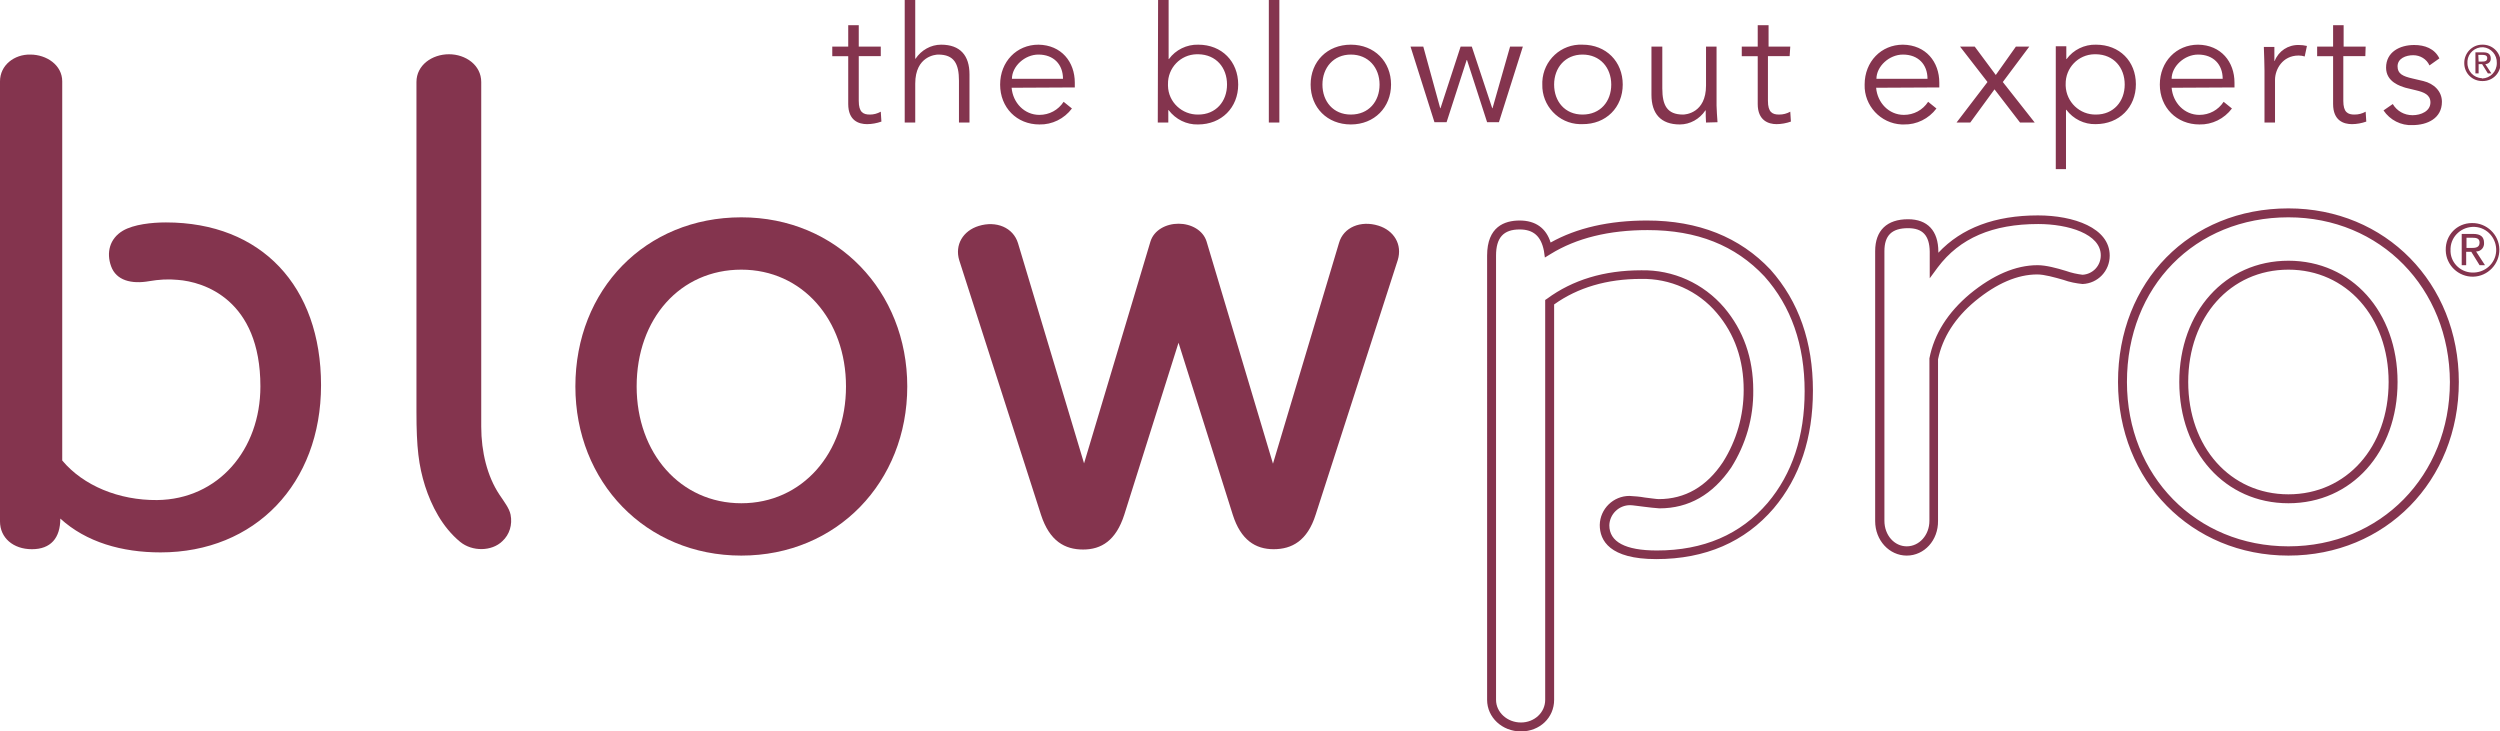 <?xml version="1.0" encoding="utf-8"?>
<!-- Generator: Adobe Illustrator 27.6.1, SVG Export Plug-In . SVG Version: 6.00 Build 0)  -->
<svg version="1.1" id="_x35_1ade471-109a-41af-ac64-c8a54e05c5cf"
	 xmlns="http://www.w3.org/2000/svg" xmlns:xlink="http://www.w3.org/1999/xlink" x="0px" y="0px" viewBox="0 0 783.4 229.2"
	 style="enable-background:new 0 0 783.4 229.2;" xml:space="preserve">
<style type="text/css">
	.st0{fill:#84344E;}
	.st1{fill:#FFFFFF;}
</style>
<g>
	<path class="st0" d="M157.4,169.6c2.3-2.1,3.2-5.2,2.6-8.3c-0.4-2-1.9-3.9-3.5-6.3c-3.8-5.7-5.7-13.4-5.7-21.3v-108
		c0-5.3-4.9-8.7-10.1-8.7c-5.3,0-10.2,3.4-10.2,8.7v103.3c0,11.3,0.7,16.9,2.7,23.3c2,6.2,5.4,12.9,11,17.5
		C148,172.9,154.1,172.8,157.4,169.6"/>
	<path class="st0" d="M399.1,172.1c5.7,0,10.6-2.6,13.2-10.9L438,81.5c1.5-4.9-1.2-9.3-6.1-10.8c-5.5-1.7-10.9,0.5-12.3,5.4
		l-20.7,69.2l-20.8-69.6c-1.1-3.6-4.9-5.6-8.8-5.6s-7.7,2-8.8,5.6l-20.8,69.5L319,76.2c-1.5-4.9-6.8-7.1-12.3-5.4
		c-4.9,1.5-7.6,5.9-6.1,10.8l25.6,79.7c2.7,8.3,7.5,10.9,13.2,10.9c5.7,0,10.3-2.8,12.9-10.9l17-53.9l17,53.9
		C388.8,169.2,393.4,172.1,399.1,172.1"/>
	<path class="st0" d="M284.3,121.1c0,29.9-22,53-52,53s-52-23.1-52-53c0-30.4,22-53,52-53S284.3,91.3,284.3,121.1 M232.3,84.5
		c-19.1,0-32.8,15.3-32.8,36.6c0,20.9,13.7,36.6,32.8,36.6c19.1,0,32.8-15.7,32.8-36.6C265.1,100.2,251.4,84.5,232.3,84.5"/>
	<path class="st0" d="M50.3,173.1c29.6,0,50.3-21.5,50.3-52.4c0-31-18.7-51-48.6-51c-4.4,0-10.1,0.6-13.5,2.6
		c-4.2,2.5-5.2,6.9-3.7,11.1c1.6,4.5,6.4,5.7,12,4.7c2.9-0.5,5.9-0.7,8.9-0.4c8.1,0.6,25.9,6.1,25.9,33.4
		c0,19.8-13.2,35.4-32.4,35.6c-11.9,0.1-23.1-4.5-29.7-12.4V25.5c0-5.1-4.9-8.4-10-8.4C4.5,17,0,20.4,0,25.5v137.9
		c0,5.1,4.1,8.7,10,8.7c5.9,0,8.9-3.5,8.9-9.6C27,169.9,38.2,173.1,50.3,173.1"/>
	<path class="st0" d="M717.1,84.5c-18.2,0-31.4,14.8-31.4,35.2s13.2,35.2,31.4,35.2s31.4-14.8,31.4-35.2S735.2,84.5,717.1,84.5
		 M717.1,157.7c-19.8,0-34.2-16-34.2-38s14.4-38,34.2-38s34.2,16,34.2,38S736.9,157.7,717.1,157.7 M717.1,68.1
		c-29.3,0-50.6,21.7-50.6,51.6c0,29.4,21.7,51.5,50.6,51.5s50.6-22.2,50.6-51.5C767.6,90.3,745.9,68.1,717.1,68.1 M717.1,174.1
		c-30.4,0-53.4-23.4-53.4-54.4c0-31.5,22.5-54.4,53.4-54.4c30.4,0,53.4,23.4,53.4,54.4C770.5,150.7,747.5,174.1,717.1,174.1
		 M597.9,71.5c-5.1,0-7.4,2.3-7.4,7.2v84.5c0,4.5,3.1,8,7,8s7.1-3.5,7.1-8v-50.9c1.5-7.7,5.8-14.4,12.7-20.2c7.2-5.9,14.3-9,21.2-9
		c2.6,0,6,0.9,8.9,1.8c1.7,0.6,3.5,1,5.2,1.2c3.2-0.2,5.7-2.8,5.7-6.1c0-6.7-10.2-9.8-19.6-9.8c-14.3,0-24.6,4.4-31.5,13.6l-2.5,3.4
		v-8.4C604.6,73.8,602.5,71.5,597.9,71.5 M597.5,174.1c-5.5,0-9.9-4.8-9.9-10.8V78.7c0-6.5,3.7-10,10.3-10c6.1,0,9.5,3.6,9.5,10.2
		v0.3c7.3-7.8,17.8-11.7,31.2-11.7c11.2,0,22.5,3.9,22.5,12.6c0,4.8-3.7,8.7-8.5,8.9c-2-0.2-4.1-0.6-6-1.3c-2.8-0.8-6-1.7-8.2-1.7
		c-6.2,0-12.7,2.8-19.4,8.3c-6.4,5.3-10.3,11.5-11.7,18.3l0,50.6C607.4,169.3,603,174.1,597.5,174.1 M476.2,71.9
		c-5.1,0-7.4,2.6-7.4,8.2v139.2c0,3.9,3.5,7.1,7.8,7.1c4.2,0,7.6-3.1,7.6-7.1V94l0.6-0.4c8-5.9,17.9-8.9,29.5-8.9
		c10-0.2,19.5,4.1,26,11.7c6,7.1,9.1,15.8,9.1,25.9c0.1,8.6-2.3,16.9-6.9,24.2c-5.8,8.5-13.3,12.8-22.5,12.8
		c-1.6-0.1-3.2-0.3-4.8-0.5c-1.8-0.2-3.6-0.5-4.4-0.5c-3.5,0-6.4,2.8-6.5,6.3c0,5.2,5,7.9,14.9,7.9c14.6,0,26.2-5,34.7-14.9
		c7.7-9.1,11.6-20.9,11.6-35c0-14.5-4.2-26.6-12.6-36c-9.1-9.7-21.1-14.5-36.6-14.5c-12.1,0-22.3,2.5-30.4,7.5l-1.8,1.1l-0.3-2.1
		C482.9,74,480.5,71.9,476.2,71.9 M476.6,229.2c-5.9,0-10.6-4.4-10.6-9.9V80.1c0-9.1,5.5-11,10.2-11c5,0,8.3,2.4,9.7,6.9
		c8.2-4.6,18.4-6.9,30.2-6.9c16.1,0,29.1,5.2,38.7,15.4c8.9,10,13.3,22.7,13.3,37.9c0,14.8-4.1,27.2-12.3,36.9
		c-9,10.5-21.4,15.9-36.8,15.9c-14.6,0-17.7-5.8-17.7-10.7c0.1-5.1,4.3-9.1,9.3-9.1c1.6,0.1,3.2,0.2,4.8,0.5
		c1.8,0.2,3.6,0.5,4.4,0.5c8.2,0,15-3.9,20.1-11.6c4.3-6.8,6.5-14.6,6.5-22.6c0-9.4-2.8-17.5-8.4-24.1c-5.9-7-14.7-10.9-23.8-10.7
		c-10.6,0-19.8,2.7-27.2,8v123.9C487,224.9,482.5,229.2,476.6,229.2"/>
	<path class="st0" d="M774.6,69.9c4.6-0.1,8.5,3.6,8.6,8.2c0.1,4.6-3.6,8.5-8.2,8.6c-4.6,0.1-8.5-3.6-8.6-8.2c0-0.1,0-0.1,0-0.2
		C766.3,73.7,769.9,69.9,774.6,69.9C774.5,69.9,774.5,69.9,774.6,69.9 M774.6,85.4c4,0.2,7.4-2.8,7.6-6.7c0.2-4-2.8-7.4-6.7-7.6
		c-4-0.2-7.4,2.8-7.6,6.7c0,0.1,0,0.3,0,0.4c-0.2,3.8,2.8,7,6.6,7.2C774.5,85.4,774.5,85.4,774.6,85.4 M771.4,73.3h3.6
		c2.3,0,3.4,0.9,3.4,2.8c0.1,1.4-0.9,2.6-2.3,2.7c-0.1,0-0.2,0-0.2,0l2.8,4.3H777l-2.6-4.2h-1.6v4.2h-1.4L771.4,73.3z M772.9,77.7
		h1.5c1.3,0,2.6-0.1,2.6-1.7c0-1.4-1.2-1.5-2.2-1.5h-1.9L772.9,77.7z"/>
	<path class="st0" d="M777.8,14c3.2-0.1,5.8,2.4,5.8,5.6c0.1,3.2-2.4,5.8-5.6,5.8c-3.2,0.1-5.8-2.4-5.8-5.6c0,0,0-0.1,0-0.1
		C772.2,16.6,774.7,14,777.8,14C777.8,14,777.8,14,777.8,14 M777.8,24.6c2.6-0.1,4.6-2.2,4.6-4.8c0,0,0-0.1,0-0.1
		c0.1-2.5-1.8-4.7-4.3-4.9c-2.5-0.1-4.7,1.8-4.9,4.3c0,0.2,0,0.4,0,0.5c-0.1,2.6,1.9,4.8,4.5,4.9C777.7,24.6,777.8,24.6,777.8,24.6
		 M775.7,16.4h2.5c1.5,0,2.3,0.6,2.3,1.9c0.1,0.9-0.6,1.7-1.6,1.8c0,0-0.1,0-0.1,0l1.9,2.9h-1.1l-1.8-2.9h-1.1V23h-1L775.7,16.4z
		 M776.7,19.3h1c0.9,0,1.7-0.1,1.7-1.1c0-0.9-0.8-1-1.5-1h-1.3L776.7,19.3z"/>
	<path class="st0" d="M276,14.6h-6.9V7.9h-3.3v6.7h-5v3h5v15c0,5.2,3.3,6.3,5.9,6.3c1.5,0,3.1-0.3,4.5-0.8L276,35
		c-1.1,0.6-2.2,0.9-3.4,0.9c-2.1,0-3.5-0.7-3.5-4.3v-14h6.9L276,14.6z M283.5,38.4h3.3V26.2c0-8.7,6.5-9.1,7.2-9.1
		c5,0,6.5,2.9,6.5,8.2v13.1h3.3V23.3c0-5.9-2.9-9.3-8.9-9.3c-3.2,0-6.2,1.7-8,4.4h-0.1V0h-3.3L283.5,38.4z M336.8,27.4v-1.5
		c0-6.5-4.2-11.8-11.4-11.9c-6.8,0-12,5.3-12,12.5S318.6,39,325.7,39c4,0.1,7.8-1.8,10.2-5l-2.6-2.1c-1.7,2.6-4.5,4.1-7.6,4.1
		c-4.7,0-8.3-3.8-8.7-8.5L336.8,27.4z M317.1,24.7c0-3.9,4-7.6,8.3-7.6c4.8,0,7.7,3.1,7.7,7.6H317.1z M362.8,38.4h3.3v-3.9h0.1
		c2.2,2.9,5.6,4.6,9.2,4.5c7.4,0,12.6-5.3,12.6-12.5S382.9,14,375.5,14c-3.6-0.1-7.1,1.6-9.2,4.5h-0.1V0h-3.3L362.8,38.4z
		 M384.5,26.5c0,5.3-3.5,9.4-9,9.4c-5.1,0.1-9.4-3.9-9.5-9c0-0.2,0-0.3,0-0.5c-0.1-5.1,3.9-9.3,9-9.4c0.2,0,0.3,0,0.5,0
		C381.1,17.1,384.5,21.2,384.5,26.5 M397.6,0v38.4h3.3V0H397.6z M435.9,26.5c0-7.2-5.2-12.5-12.6-12.5c-7.4,0-12.6,5.3-12.6,12.5
		S415.9,39,423.3,39C430.7,39,435.9,33.6,435.9,26.5 M432.3,26.5c0,5.3-3.4,9.4-9,9.4c-5.5,0-8.9-4.1-8.9-9.4s3.5-9.4,8.9-9.4
		C428.8,17.1,432.3,21.2,432.3,26.5 M442,14.6l7.5,23.7h3.8l6.3-19.5h0.1l6.3,19.5h3.7l7.5-23.7h-4l-5.5,19.3h-0.1l-6.4-19.3h-3.5
		l-6.3,19.3h-0.1L446,14.6L442,14.6z M508.5,26.5c0-7.2-5.2-12.5-12.6-12.5c-6.7-0.3-12.3,4.9-12.6,11.6c0,0.3,0,0.6,0,0.8
		c-0.2,6.7,5.1,12.3,11.7,12.5c0.3,0,0.6,0,0.8,0C503.3,39,508.5,33.6,508.5,26.5 M504.9,26.5c0,5.3-3.4,9.4-9,9.4
		c-5.5,0-8.9-4.1-8.9-9.4s3.5-9.4,8.9-9.4C501.4,17.1,504.9,21.2,504.9,26.5 M538.2,38.3c-0.1-1.7-0.3-3.9-0.3-5.2V14.6h-3.3v12.2
		c0,8.7-6.5,9.1-7.2,9.1c-5,0-6.5-2.9-6.5-8.2V14.6h-3.4v15.1c0,5.9,2.9,9.3,8.9,9.3c3.2,0,6.2-1.7,8-4.4h0.1c0,1.3,0,2.5,0.1,3.8
		L538.2,38.3z M561,14.6h-6.8V7.9h-3.4v6.7h-5v3h5v15c0,5.2,3.4,6.3,5.9,6.3c1.5,0,3.1-0.3,4.5-0.8l-0.2-3.1
		c-1.1,0.6-2.2,0.9-3.5,0.9c-2.1,0-3.5-0.7-3.5-4.3v-14h6.8L561,14.6z M607.7,27.4v-1.5c0-6.5-4.2-11.8-11.4-11.9
		c-6.8,0-12,5.3-12,12.5c-0.2,6.6,5,12.2,11.6,12.5c0.2,0,0.4,0,0.7,0c4,0.1,7.8-1.8,10.2-5l-2.6-2.1c-1.7,2.6-4.5,4.1-7.6,4.1
		c-4.7,0-8.3-3.8-8.7-8.5L607.7,27.4z M588,24.7c0-3.9,4-7.6,8.3-7.6c4.8,0,7.7,3.1,7.7,7.6H588z M613.1,38.4h4.3L625,28l8,10.4h4.6
		l-10-12.7l8.3-11.1h-4.2l-6.3,8.9l-6.6-8.9h-4.6l8.6,11.1L613.1,38.4z M644.1,53h3.3V34.4h0.1c2.2,2.9,5.6,4.6,9.2,4.5
		c7.4,0,12.6-5.3,12.6-12.5S664.2,14,656.8,14c-3.6-0.1-7.1,1.6-9.2,4.5h-0.1v-4h-3.3V53z M665.8,26.5c0,5.3-3.5,9.4-9,9.4
		c-5.1,0.1-9.3-3.9-9.5-9c0-0.2,0-0.3,0-0.5c-0.1-5.1,3.9-9.3,9-9.4c0.2,0,0.3,0,0.5,0C662.4,17.1,665.8,21.2,665.8,26.5
		 M700.2,27.4v-1.5c0-6.5-4.2-11.8-11.4-11.9c-6.8,0-12,5.3-12,12.5S682.1,39,689.2,39c4,0.1,7.8-1.8,10.2-5l-2.6-2.1
		c-1.7,2.6-4.5,4.1-7.6,4.1c-4.7,0-8.3-3.8-8.7-8.5L700.2,27.4z M680.5,24.7c0-3.9,4-7.6,8.3-7.6c4.8,0,7.7,3.1,7.7,7.6H680.5z
		 M709.6,38.4h3.3V25c0-3.2,2.3-7.6,7.4-7.6c0.7,0,1.3,0.1,1.9,0.3l0.7-3.3c-0.8-0.2-1.7-0.3-2.5-0.3c-3.4-0.1-6.4,1.9-7.6,5h-0.1
		v-4.4h-3.3c0.1,3.5,0.2,5.3,0.2,7.4L709.6,38.4z M741.3,14.6h-6.9V7.9h-3.3v6.7h-5v3h5v15c0,5.2,3.3,6.3,5.9,6.3
		c1.5,0,3.1-0.3,4.5-0.8l-0.2-3.1c-1.1,0.6-2.2,0.9-3.5,0.9c-2.1,0-3.5-0.7-3.5-4.3v-14h6.9L741.3,14.6z M764.4,18.3
		c-1.5-3.1-4.6-4.2-7.9-4.2c-4.5,0-8.8,2.2-8.8,7.1c0,4.5,4.5,5.8,6.1,6.3l3.3,0.8c2.5,0.6,4.5,1.4,4.5,3.8c0,2.7-2.9,4-5.6,4
		c-2.6,0-4.9-1.3-6.2-3.5l-2.9,2c2,3,5.5,4.8,9.1,4.6c4.6,0,9.2-2.1,9.2-7.3c0-3.3-2.5-5.7-5.8-6.5l-3.4-0.8
		c-3.1-0.7-4.7-1.5-4.7-3.8c0-2.5,2.6-3.5,4.9-3.5c2.2,0,4.2,1.2,5.1,3.2L764.4,18.3z"/>
</g>
</svg>
